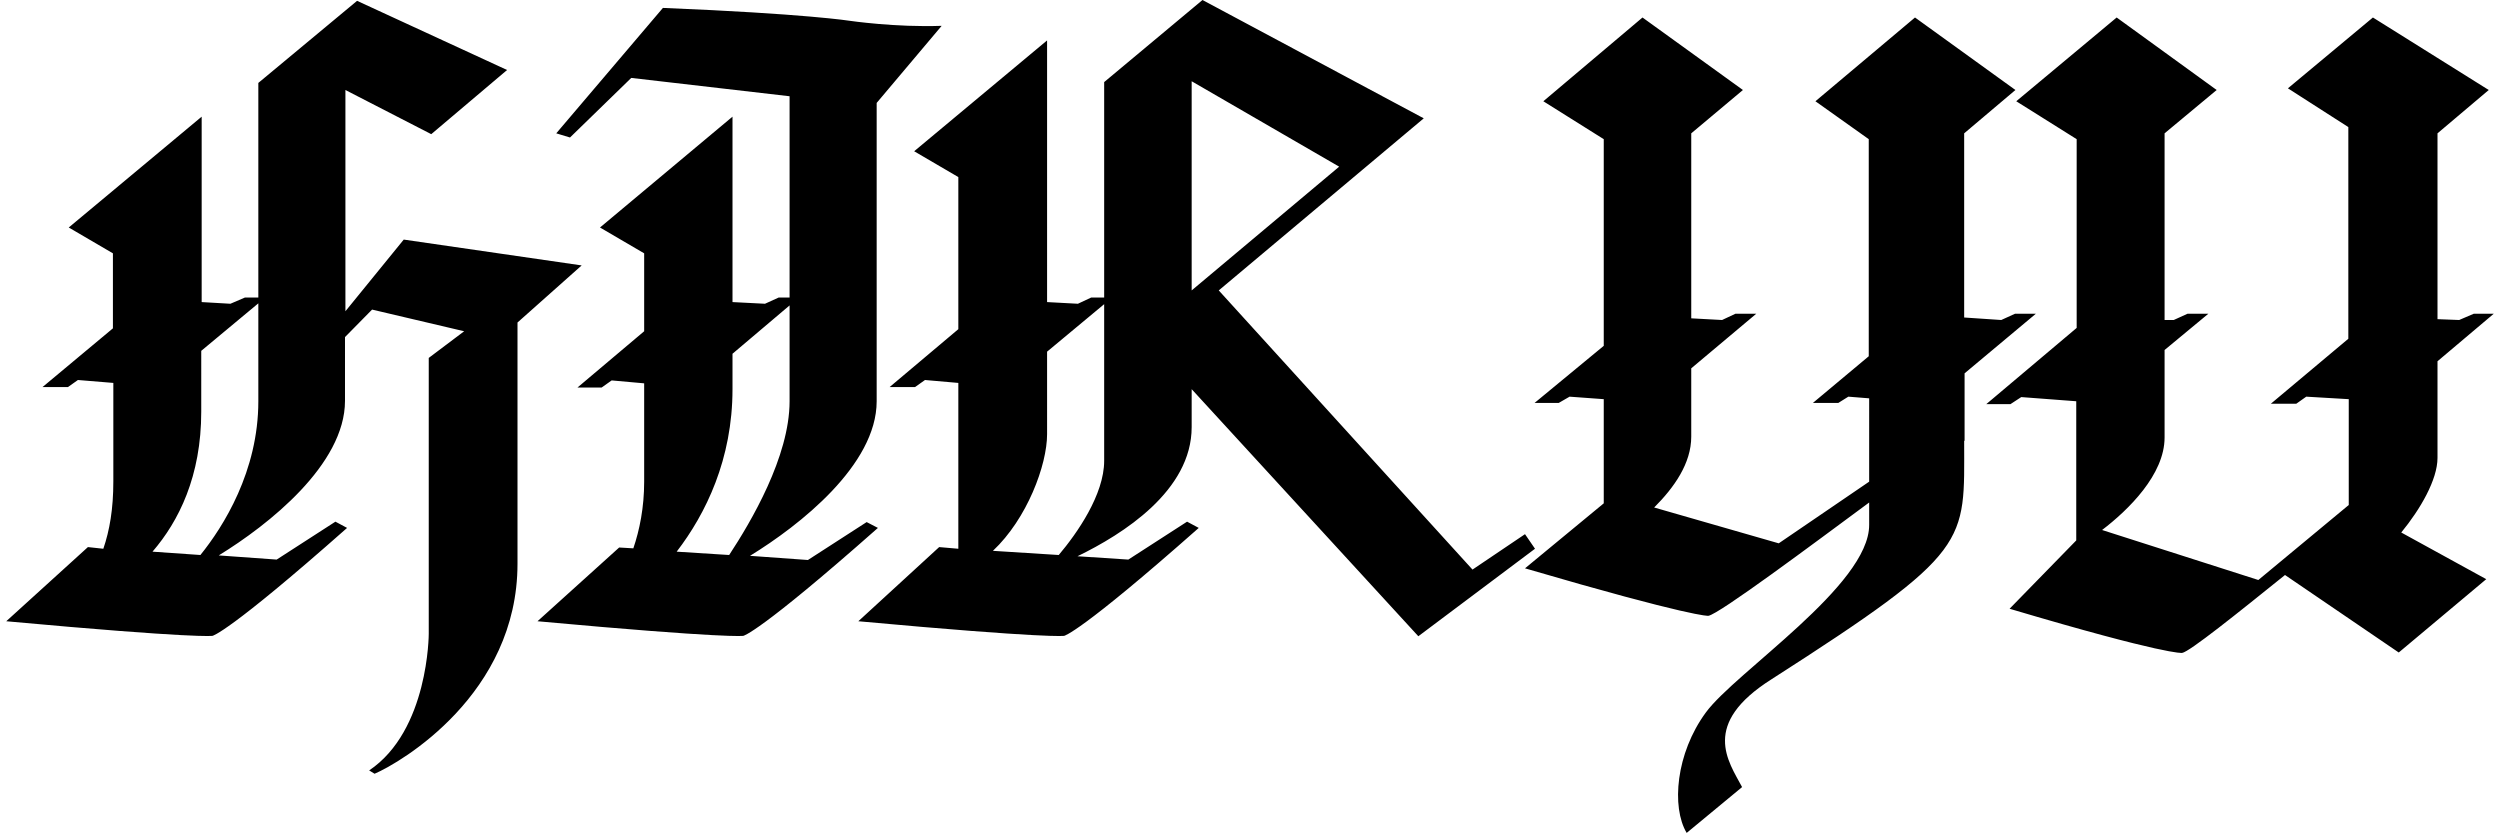 <?xml version="1.0" encoding="utf-8"?>
<!-- Generator: Adobe Illustrator 27.4.1, SVG Export Plug-In . SVG Version: 6.00 Build 0)  -->
<svg version="1.1" id="レイヤー_1" xmlns="http://www.w3.org/2000/svg" xmlns:xlink="http://www.w3.org/1999/xlink" x="0px"
	 y="0px" viewBox="0 0 600 200" style="enable-background:new 0 0 600 200;" xml:space="preserve">
<path d="M208,125.3l-14.1,9.1l-13.9-1c11.9-7.3,30.4-21.8,30.4-37.1V24.7L226,6.2C214.9,6.6,204,5,204,5s-10.6-1.7-44.9-3.1
	l-25.6,30.1l3.3,1l14.7-14.3l38,4.4v48.3h-2.6l-3.3,1.5l-7.8-0.4V28L144,54.6l10.6,6.2v18.7l-16,13.5h5.8l2.4-1.7l7.8,0.7v23.6
	c0,6.2-1.1,11.6-2.6,16l-3.4-0.2L129,149.1c45.8,4.2,49.4,3.5,49.4,3.5s3.7-0.6,32.3-25.9L208,125.3z M175,133.2l-12.6-0.8
	c7-9.1,13.4-22.2,13.4-39v-8.5l13.7-11.6v23C189.5,109.6,180.2,125.3,175,133.2z M96.9,57.5L82.9,74.7V21.6l20.6,10.6l18.2-15.4
	l-36-16.6L62,19.9v51.5h-3.2l-3.5,1.5l-6.9-0.4V28L16.5,54.6l10.6,6.2v18L10.2,92.9h6.1l2.4-1.7l8.5,0.7v23.6
	c0,6.7-0.9,11.8-2.4,16.2l-3.7-0.4L1.5,149.1c45.8,4.2,49.5,3.5,49.5,3.5s3.7-0.6,32.3-25.9l-2.8-1.5l-14.1,9.1l-13.9-1
	c11.9-7.3,30.3-21.8,30.3-37.1V80.9l6.5-6.6l22.1,5.2l-8.5,6.4v66.2c0,0,0,23.2-14.3,32.8l1.3,0.8c6.3-2.7,34.3-19.1,34.3-50.4V77.4
	l15.4-13.7L96.9,57.5z M62,96.3c0,16.8-8.4,30.1-13.9,36.9l-11.5-0.8c6.3-7.3,11.7-18.1,11.7-33.6V84.2L62,72.8V96.3z M576.3,127.8
	l20.4,11.2l-21,17.6L548.4,138c-11.3,9.1-23,18.5-24.7,18.7c0,0-3.7,0.6-41.4-10.6l16-16.4V96.3l-13.2-1l-2.6,1.7h-5.8l21.7-18.3
	V33.4l-14.5-9.1l24.1-20.1l24,17.4L519.5,32v44.8h2.2l3.3-1.5h5L519.5,84V105c0,8.9-8.7,17.4-15,22.2l37.5,12l21.7-18V95.8
	l-10.2-0.6l-2.4,1.7h-6.1l18.6-15.6V30.5l-14.5-9.3l20.4-17l27.8,17.4L585,32v44.6l5.2,0.2l3.5-1.5h4.8L585,86.7v23.2
	C585,115.1,580.9,122.2,576.3,127.8z M286,102.5v-9.1l54.4,59.3l28-21l-2.4-3.5l-12.6,8.5l-60.9-67l49.2-41.3L288.6,0L265,19.7v51.7
	h-3.1l-3.2,1.5l-7.4-0.4V9.7l-31.9,26.6l10.6,6.2V79l-16.5,13.9h6.1l2.4-1.7l8,0.7v39.8l-4.6-0.4L206,149.1
	c45.8,4.2,49.4,3.5,49.4,3.5s3.7-0.6,32.3-25.9l-2.8-1.5l-14.1,9.1l-12.2-0.8C269.5,128.2,286,117.8,286,102.5z M286,19.5L321.4,40
	L286,69.7V19.5z M265,110.6c0,8.1-6.5,17.4-10.9,22.6l-15.8-1c8.2-7.7,13-20.6,13-28V84.4L265,73V110.6z M471.4,105.8
	c0,24.7,2,26.3-46.2,57.2c-17.1,10.8-10.4,19.7-7.1,25.9l-13.3,11c-3.7-6.2-2.6-19.1,4.6-28.9c7.1-9.7,39.2-30.5,39.2-45v-5.4
	c-13.4,9.9-36,26.8-38.6,27.2c0,0-3.7,0.4-44-11.4l18.9-15.6V95.8l-8.2-0.6l-2.6,1.5h-5.8L384.9,83V33.4l-14.5-9.1l23.8-20.1
	l24.1,17.4L405.9,32v44.4l7.4,0.4l3.2-1.5h5l-15.6,13.1v16.4c0,6.4-4.1,12.2-8.9,17l29.9,8.6l21.7-14.8V95.6l-5-0.4l-2.4,1.5h-6.1
	l13.4-11.2V33.4l-12.8-9.1l23.9-20.1l24.1,17.4L471.4,32v44.2l8.9,0.6l3.3-1.5h5l-17.1,14.3V105.8z"/>
</svg>
